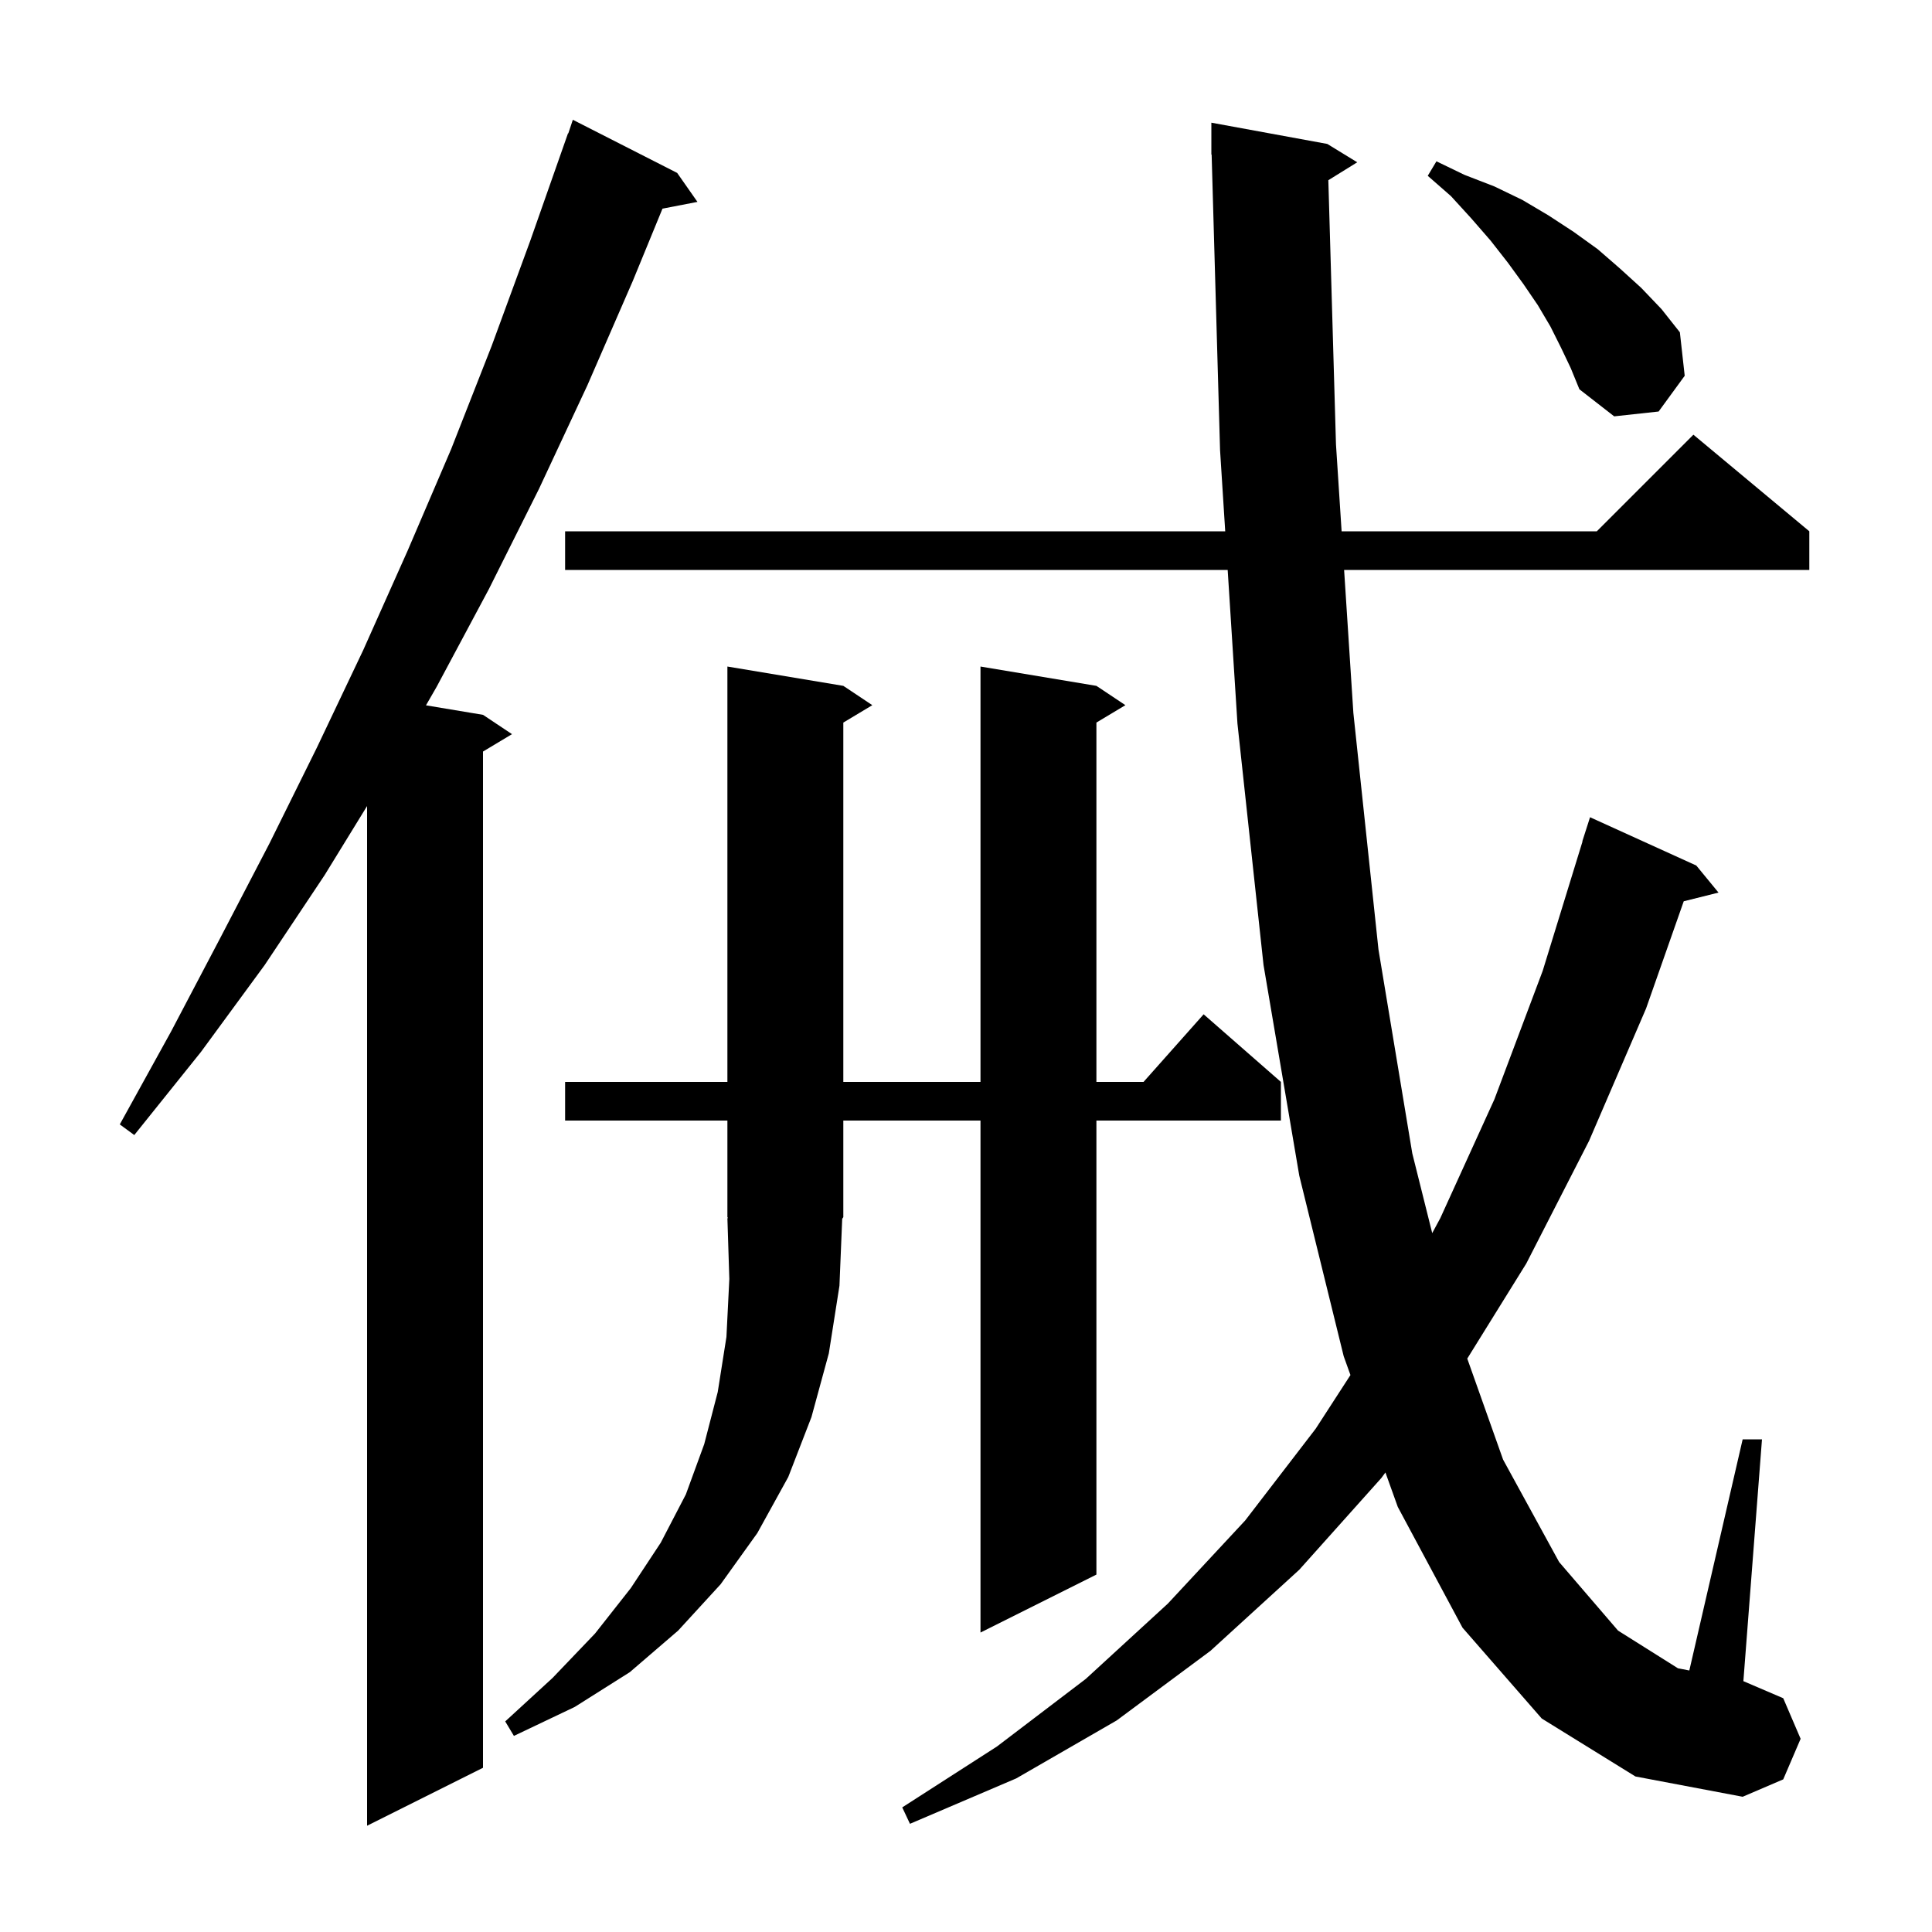 <svg xmlns="http://www.w3.org/2000/svg" xmlns:xlink="http://www.w3.org/1999/xlink" version="1.1" baseProfile="full" viewBox="0 0 200 200" width="200" height="200">
<g fill="black">
<path d="M 70.1 17.9 L 72.2 20.9 L 68.581 21.598 L 65.5 29.1 L 60.8 39.9 L 55.8 50.6 L 50.6 61.0 L 45.2 71.1 L 44.097 73.016 L 50.0 74.0 L 53.0 76.0 L 50.0 77.8 L 50.0 183.0 L 38.0 189.0 L 38.0 83.441 L 33.6 90.6 L 27.4 99.9 L 20.8 108.9 L 13.9 117.5 L 12.4 116.4 L 17.7 106.8 L 22.8 97.1 L 27.9 87.3 L 32.8 77.4 L 37.6 67.3 L 42.2 57.0 L 46.7 46.5 L 50.9 35.8 L 54.9 24.9 L 58.8 13.8 L 58.83 13.811 L 59.3 12.4 Z M 159.6 177.9 L 151.4 168.5 L 144.7 156.0 L 143.419 152.431 L 143.0 153.0 L 134.5 162.5 L 125.3 170.9 L 115.6 178.1 L 105.2 184.1 L 94.2 188.8 L 93.4 187.1 L 103.2 180.8 L 112.4 173.8 L 120.9 166.0 L 128.9 157.4 L 136.2 147.9 L 139.798 142.344 L 139.1 140.4 L 134.5 121.7 L 130.8 99.9 L 128.1 74.9 L 127.089 59.0 L 58.5 59.0 L 58.5 55.0 L 126.834 55.0 L 126.3 46.6 L 125.428 15.997 L 125.4 16.0 L 125.4 12.7 L 137.4 14.9 L 140.5 16.8 L 137.509 18.655 L 138.3 46.0 L 138.883 55.0 L 165.3 55.0 L 175.3 45.0 L 187.3 55.0 L 187.3 59.0 L 139.142 59.0 L 140.1 73.8 L 142.7 98.3 L 146.2 119.4 L 148.263 127.651 L 149.1 126.1 L 154.7 113.8 L 159.7 100.5 L 163.822 87.105 L 163.8 87.1 L 164.6 84.6 L 175.6 89.6 L 177.9 92.4 L 174.3 93.3 L 170.4 104.4 L 164.5 118.1 L 158.0 130.8 L 151.891 140.642 L 155.6 151.1 L 161.4 161.7 L 167.5 168.8 L 173.7 172.7 L 174.878 172.929 L 180.4 149.0 L 182.4 149.0 L 180.474 174.032 L 184.6 175.8 L 186.4 180.0 L 184.6 184.2 L 180.4 186.0 L 169.3 183.9 Z M 86.9 133.1 L 85.8 140.1 L 84.0 146.7 L 81.6 152.9 L 78.4 158.7 L 74.6 164.0 L 70.2 168.8 L 65.2 173.1 L 59.5 176.7 L 53.2 179.7 L 52.3 178.2 L 57.2 173.7 L 61.6 169.1 L 65.3 164.4 L 68.4 159.7 L 71.0 154.7 L 72.9 149.5 L 74.3 144.1 L 75.2 138.4 L 75.5 132.4 L 75.3 126.1 L 75.366 126.098 L 75.3 126.0 L 75.3 116.0 L 58.5 116.0 L 58.5 112.0 L 75.3 112.0 L 75.3 69.0 L 87.3 71.0 L 90.3 73.0 L 87.3 74.8 L 87.3 112.0 L 101.5 112.0 L 101.5 69.0 L 113.5 71.0 L 116.5 73.0 L 113.5 74.8 L 113.5 112.0 L 118.378 112.0 L 124.6 105.0 L 132.6 112.0 L 132.6 116.0 L 113.5 116.0 L 113.5 163.0 L 101.5 169.0 L 101.5 116.0 L 87.3 116.0 L 87.3 126.0 L 87.185 126.166 Z M 161.6 36.0 L 160.5 33.8 L 159.2 31.6 L 157.7 29.4 L 156.1 27.2 L 154.3 24.9 L 152.3 22.6 L 150.2 20.3 L 147.8 18.2 L 148.7 16.7 L 151.6 18.1 L 154.7 19.3 L 157.6 20.7 L 160.3 22.3 L 162.9 24.0 L 165.4 25.8 L 167.7 27.8 L 169.9 29.8 L 172.0 32.0 L 173.9 34.4 L 174.4 38.9 L 171.7 42.6 L 167.1 43.1 L 163.5 40.3 L 162.6 38.1 Z " />
</g>
</svg>
